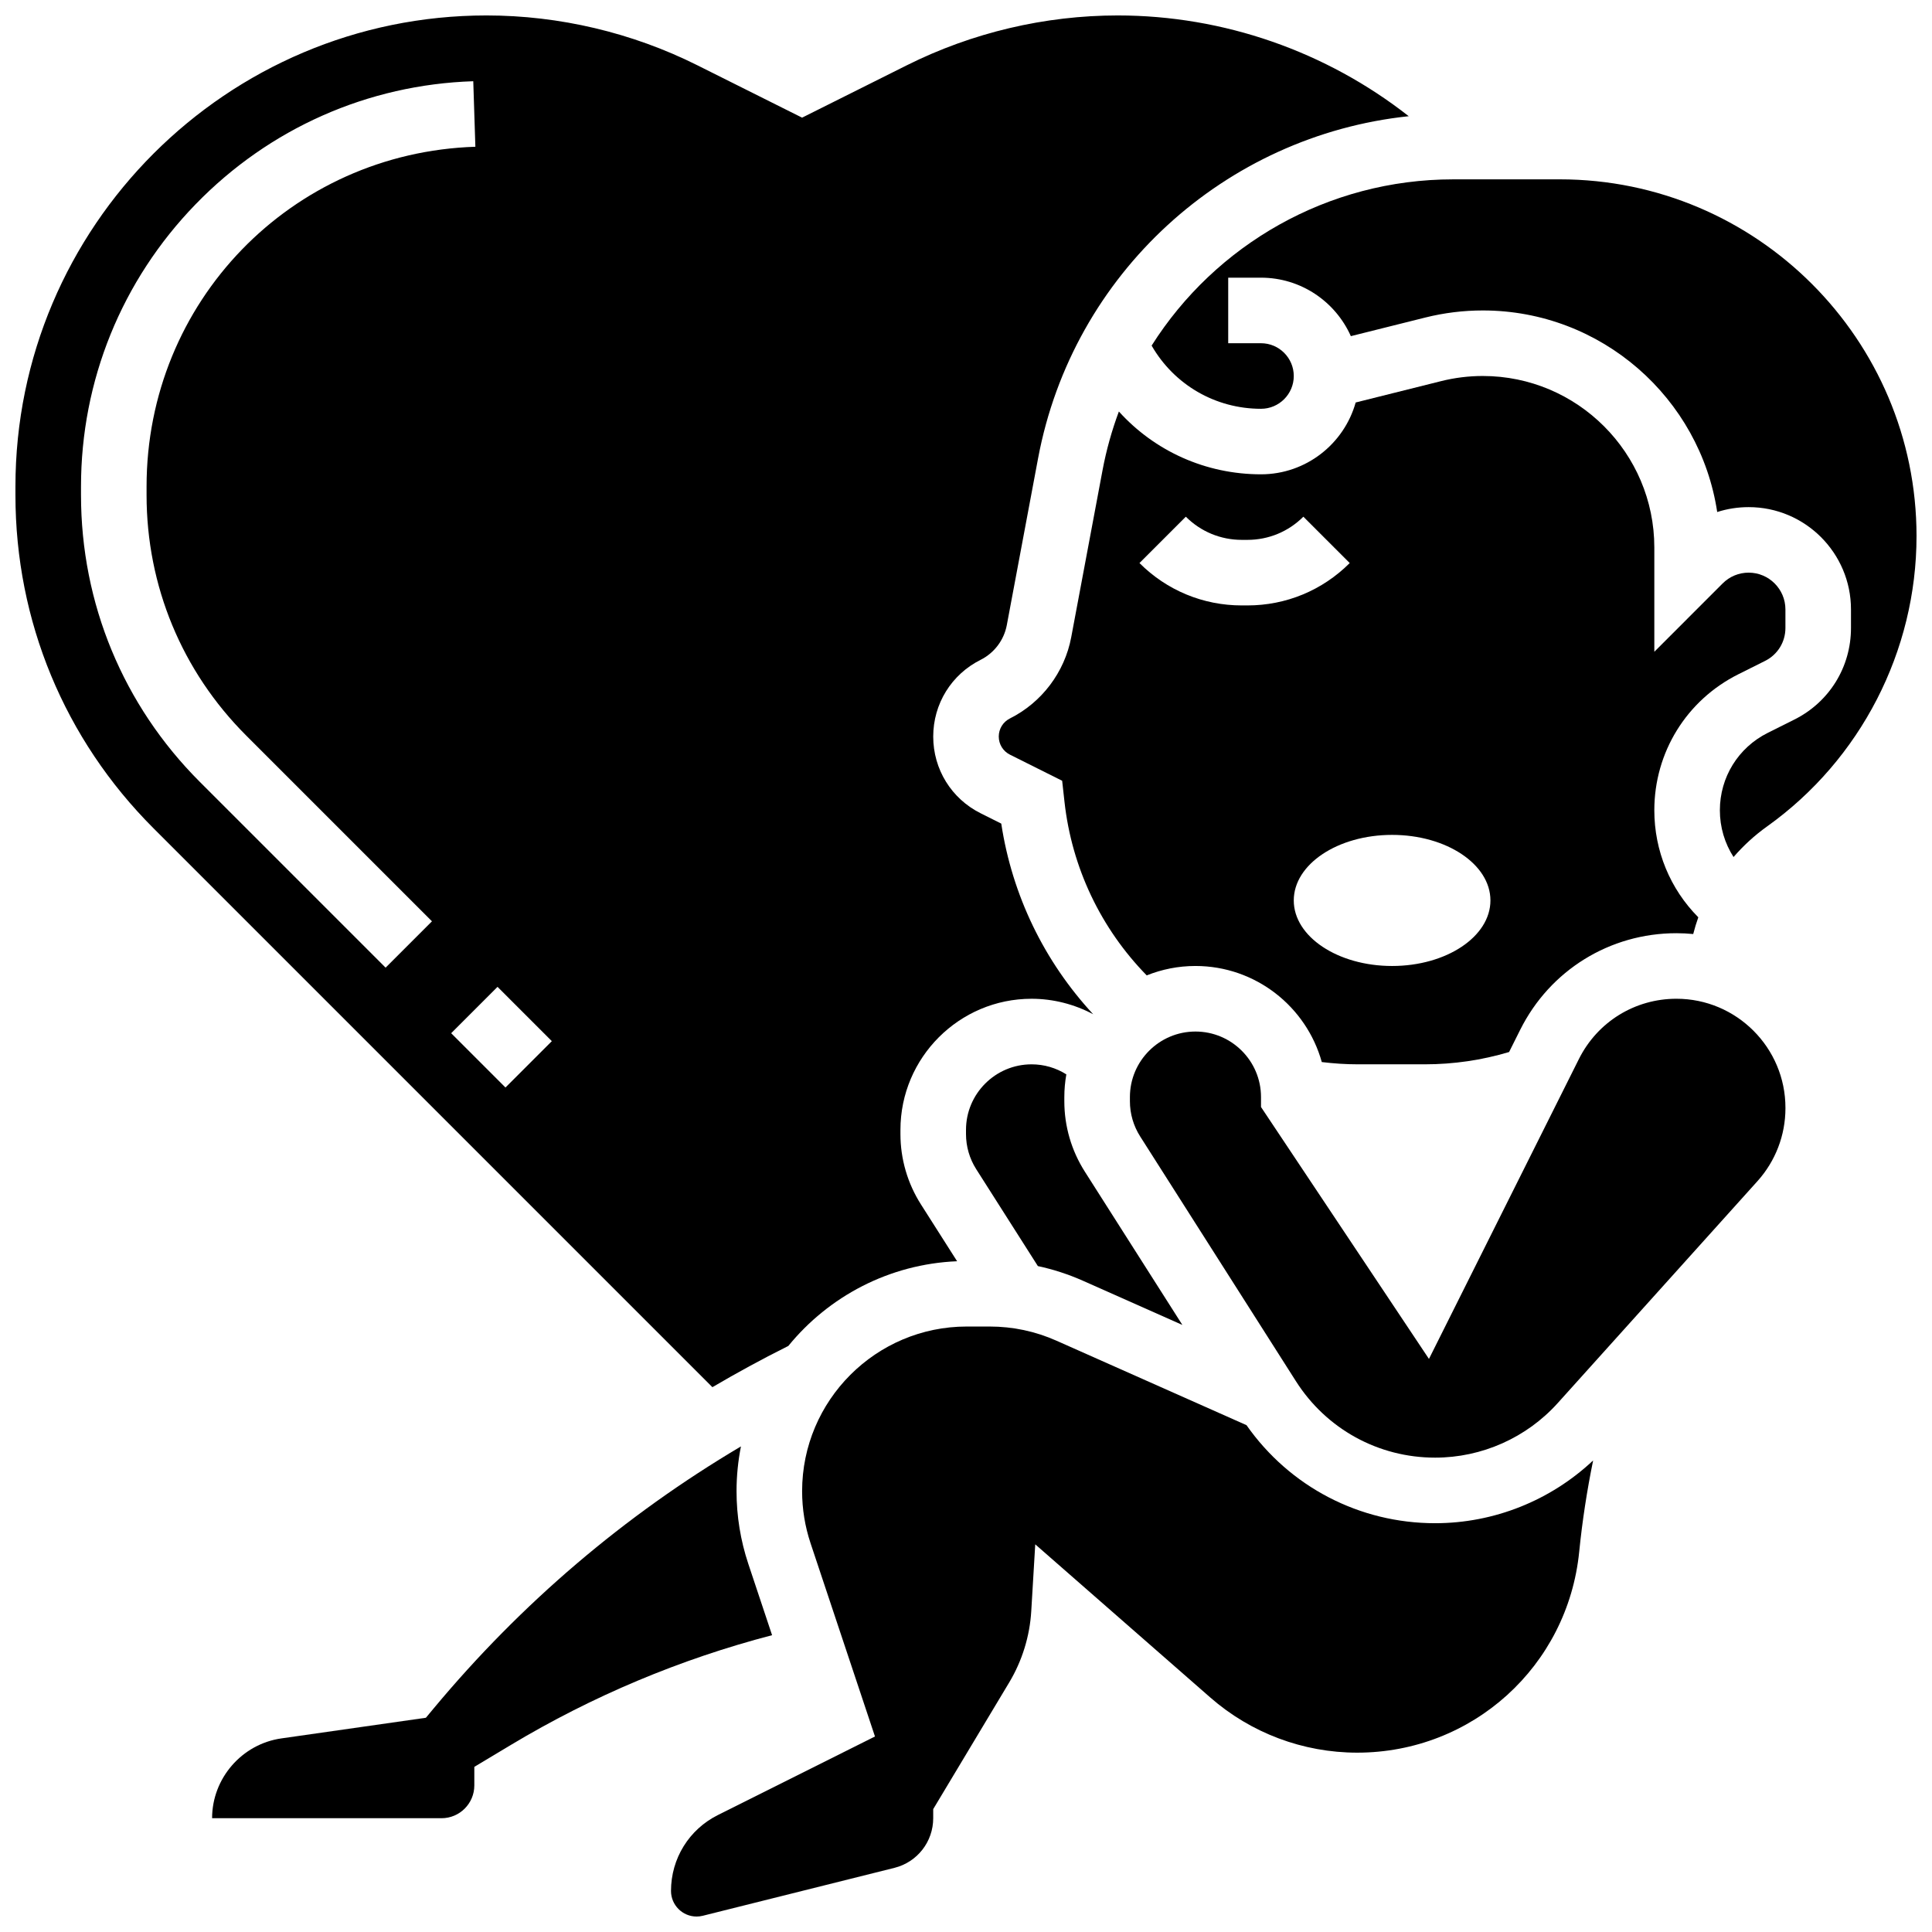 <?xml version="1.0" encoding="UTF-8"?>
<!-- Uploaded to: ICON Repo, www.svgrepo.com, Generator: ICON Repo Mixer Tools -->
<svg width="800px" height="800px" version="1.1" viewBox="144 144 512 512" xmlns="http://www.w3.org/2000/svg">
 <defs>
  <clipPath id="c">
   <path d="m148.09 148.09h369.91v363.91h-369.91z"/>
  </clipPath>
  <clipPath id="b">
   <path d="m449 191h202.9v181h-202.9z"/>
  </clipPath>
  <clipPath id="a">
   <path d="m321 495h246v156.9h-246z"/>
  </clipPath>
 </defs>
 <path d="m426.59 428.72c-2.731-1.723-5.887-2.66-9.219-2.66-9.578 0-17.371 7.793-17.371 17.371v1.098c0 3.309 0.938 6.535 2.715 9.328l16.332 25.668c4.098 0.879 8.105 2.18 11.996 3.91l26.301 11.688-25.852-40.625c-3.555-5.586-5.434-12.039-5.434-18.656v-1.098c0-2.055 0.188-4.066 0.531-6.023z"/>
 <g clip-path="url(#c)">
  <path d="m352.56 500.87 0.348-0.172c10.691-13.117 26.715-21.711 44.734-22.457l-9.582-15.059c-3.555-5.586-5.434-12.039-5.434-18.656v-1.098c0-19.16 15.586-34.746 34.746-34.746 5.734 0 11.344 1.449 16.332 4.102-12.98-14.004-21.477-31.543-24.359-50.523l-5.457-2.731c-7.758-3.875-12.574-11.668-12.574-20.336 0-8.668 4.816-16.461 12.57-20.34 3.598-1.801 6.188-5.234 6.93-9.188l8.293-44.223c9.188-48.992 49.555-85.52 98.223-90.648-21.848-17.141-49.043-26.703-77.125-26.703-19.281 0-38.586 4.559-55.828 13.18l-27.812 13.906-27.809-13.906c-17.242-8.621-36.547-13.18-55.824-13.18-68.836 0-124.84 56-124.84 124.84v2.273c0 33.344 12.984 64.691 36.562 88.27l148.14 148.14c6.445-3.781 13.023-7.375 19.762-10.742zm-106.37-100.43-49.246-49.246c-20.297-20.301-31.477-47.285-31.477-75.988v-2.273c0-28.051 10.781-54.609 30.359-74.789 19.531-20.133 45.672-31.715 73.594-32.617l0.559 17.363c-48.859 1.578-87.137 41.129-87.137 90.043v2.273c0 24.062 9.371 46.688 26.387 63.703l49.246 49.246zm31.766 31.762-14.391-14.391 12.285-12.285 14.391 14.391z"/>
 </g>
 <path d="m536.96 243.64c-3.715 0-7.422 0.457-11.023 1.355l-22.668 5.668c-3.078 10.965-13.16 19.035-25.094 19.035-14.652 0-28.18-6.156-37.66-16.645-1.859 4.996-3.328 10.199-4.336 15.59l-8.293 44.223c-1.738 9.262-7.805 17.309-16.234 21.523-1.828 0.914-2.969 2.754-2.969 4.801 0 2.047 1.137 3.887 2.969 4.805l13.832 6.914 0.621 5.609c1.938 17.422 9.621 33.531 21.789 45.973 3.996-1.605 8.348-2.496 12.91-2.496 15.945 0 29.414 10.797 33.484 25.461 3.148 0.383 6.328 0.598 9.512 0.598h17.809c7.586 0 15.078-1.098 22.316-3.258l2.957-5.914c7.887-15.773 23.746-25.574 41.383-25.574 1.504 0 2.992 0.078 4.457 0.219 0.387-1.5 0.828-2.984 1.348-4.434-7.457-7.512-11.656-17.613-11.656-28.359 0-15.367 8.539-29.184 22.281-36.055l7.078-3.539c3.32-1.66 5.383-5 5.383-8.711v-4.93c0-5.371-4.371-9.742-9.742-9.742-2.602 0-5.047 1.016-6.887 2.852l-18.113 18.117v-27.637c0-25.059-20.391-45.449-45.453-45.449zm-62.383 60.805h-1.492c-10.242 0-19.871-3.988-27.113-11.23l12.285-12.285c3.961 3.961 9.227 6.141 14.828 6.141h1.492c5.602 0 10.867-2.18 14.828-6.141l12.285 12.285c-7.242 7.242-16.871 11.23-27.113 11.23zm38.344 95.551c-14.391 0-26.059-7.777-26.059-17.371s11.668-17.371 26.059-17.371 26.059 7.777 26.059 17.371-11.668 17.371-26.059 17.371z"/>
 <path d="m342.32 558.47c-2.078-6.234-3.129-12.723-3.129-19.293 0-4.059 0.406-8.023 1.168-11.863-30.883 18.297-58.188 41.543-81.359 69.344l-2.137 2.566-38.316 5.473c-10.453 1.496-18.34 10.586-18.34 21.148h60.805c4.789 0 8.688-3.898 8.688-8.688v-4.918l9.668-5.801c21.633-12.98 44.887-22.742 69.242-29.098z"/>
 <g clip-path="url(#b)">
  <path d="m557.36 191.53h-28.254c-33.211 0-62.996 17.316-79.914 44.059 5.969 10.375 16.895 16.746 28.984 16.746 4.789 0 8.688-3.898 8.688-8.688 0-4.789-3.898-8.688-8.688-8.688h-8.688v-17.371h8.688c10.609 0 19.75 6.375 23.812 15.496l19.73-4.934c4.981-1.246 10.109-1.875 15.238-1.875 31.445 0 57.57 23.223 62.121 53.418 2.656-0.855 5.461-1.297 8.336-1.297 14.953-0.004 27.117 12.156 27.117 27.109v4.93c0 10.336-5.742 19.625-14.988 24.25l-7.078 3.539c-7.82 3.91-12.68 11.773-12.68 20.516 0 4.469 1.281 8.738 3.625 12.383 2.606-3.012 5.578-5.746 8.902-8.117 24.789-17.707 39.59-46.469 39.59-76.934 0-52.133-42.41-94.543-94.543-94.543z"/>
 </g>
 <g clip-path="url(#a)">
  <path d="m474.33 521.68-50.34-22.375c-5.617-2.496-11.578-3.762-17.719-3.762h-6.074c-24.059 0.004-43.629 19.578-43.629 43.637 0 4.695 0.754 9.34 2.238 13.797l17.07 51.211-41.613 20.809c-7.676 3.832-12.441 11.547-12.441 20.125 0 3.738 3.043 6.781 6.781 6.781 0.555 0 1.105-0.07 1.641-0.203l50.793-12.699c6.051-1.512 10.273-6.926 10.273-13.16v-2.406l20.133-33.555c3.434-5.723 5.457-12.266 5.852-18.922l1.055-17.691 46.367 40.57c10.785 9.438 24.617 14.637 38.945 14.637 30.512 0 55.809-22.895 58.844-53.254 0.812-8.113 2.059-16.188 3.688-24.184-11.281 10.617-26.266 16.633-41.871 16.633-20.066 0-38.551-9.664-49.992-25.988z"/>
 </g>
 <path d="m588.27 408.68c-11.016 0-20.918 6.121-25.844 15.973l-39.738 79.477-44.508-66.758v-2.633c0-9.578-7.793-17.371-17.371-17.371-9.578 0-17.371 7.793-17.371 17.371v1.098c0 3.309 0.938 6.535 2.715 9.328l41.281 64.871c8.07 12.684 21.859 20.254 36.891 20.254 12.379 0 24.227-5.277 32.504-14.477l52.914-58.793c4.781-5.316 7.418-12.18 7.418-19.328v-0.117c0-15.93-12.961-28.895-28.891-28.895z"/>
</svg>